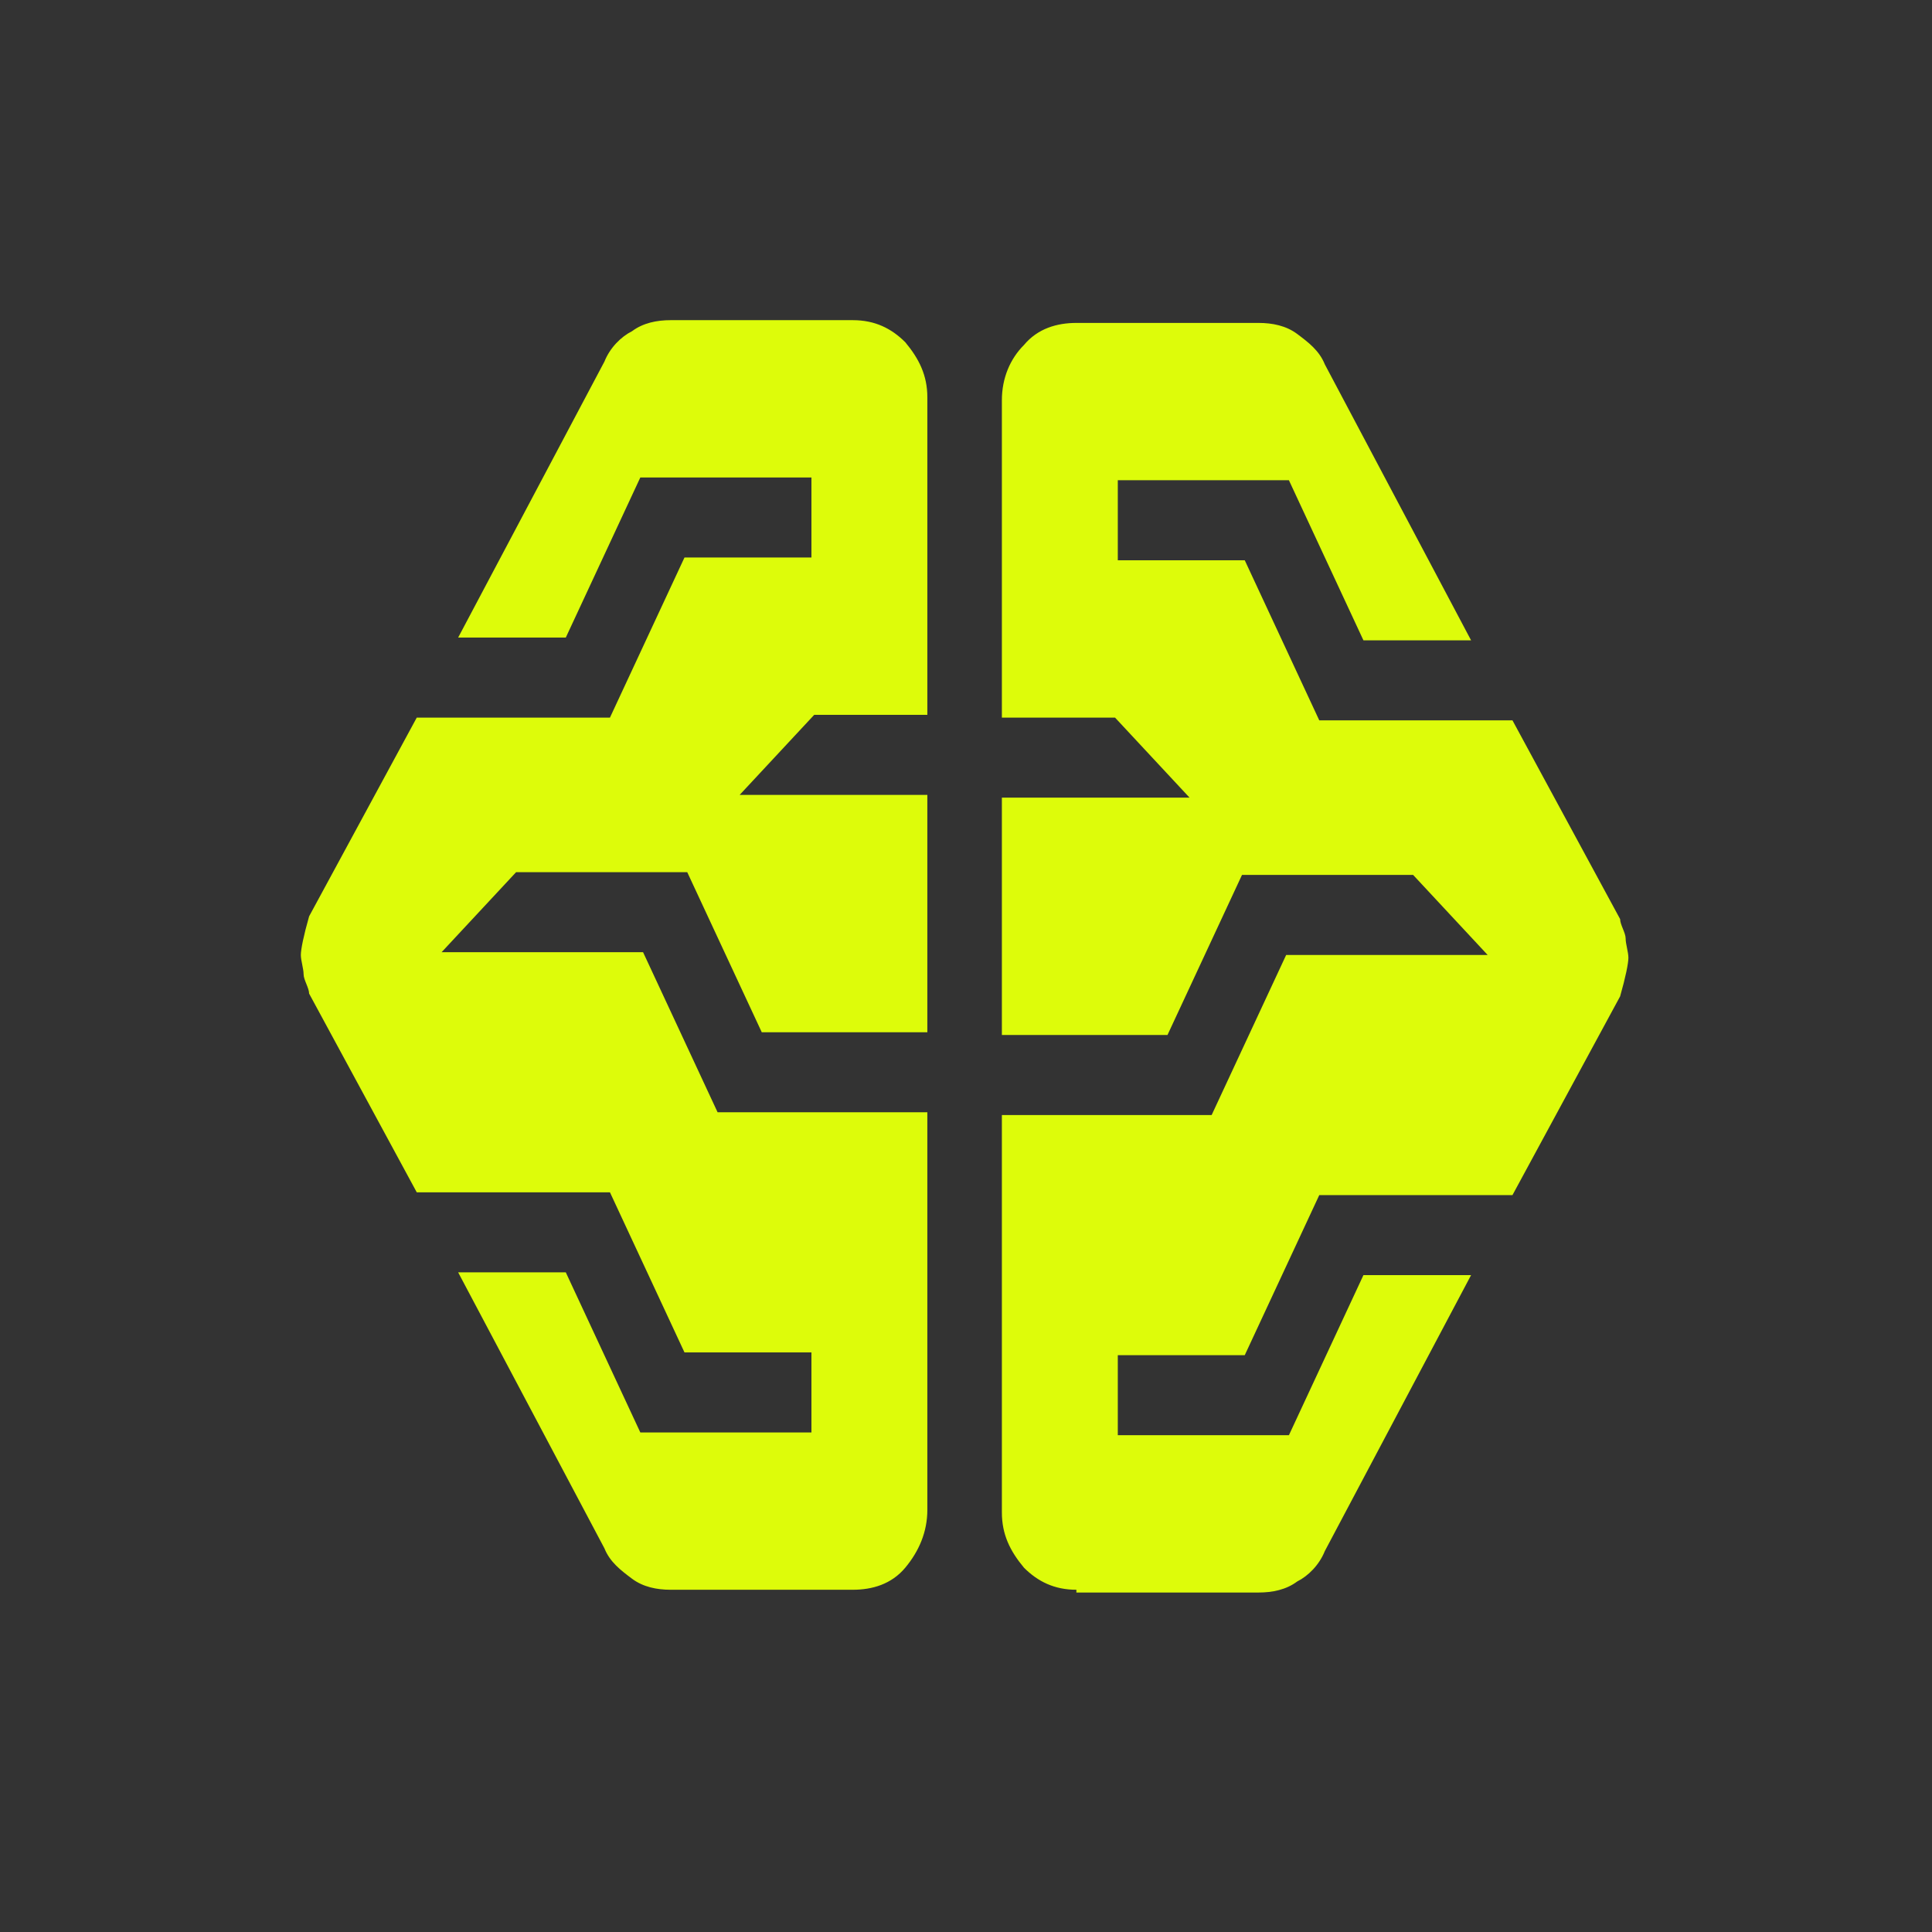 <?xml version="1.0" encoding="UTF-8"?>
<svg id="Layer_1" xmlns="http://www.w3.org/2000/svg" version="1.1" viewBox="0 0 70 70">
  <rect x="0" y="0" width="70" height="70" fill="#333333" stroke="none"/>
  <!-- Generator: Adobe Illustrator 29.2.1, SVG Export Plug-In . SVG Version: 2.1.0 Build 116)  -->
  <defs>
    <style>
      .st0 {
        fill: #ddfc0a;
      }
    </style>
  </defs>
  <path class="st0" d="M24.3,57.6c-.5,0-1-.1-1.4-.4-.4-.3-.8-.6-1-1.1l-5.3-10h3.9l2.7,5.8h6.2v-2.9h-4.6l-2.7-5.8h-7l-3.9-7.2c0-.2-.2-.5-.2-.7,0-.2-.1-.5-.1-.7,0-.2.1-.7.3-1.4l3.9-7.2h7l2.7-5.8h4.6v-2.9h-6.2l-2.7,5.8h-3.9l5.3-10c.2-.5.6-.9,1-1.1.4-.3.9-.4,1.4-.4h6.6c.8,0,1.4.3,1.9.8.5.6.8,1.2.8,2v11.5h-4.1l-2.7,2.9h6.8v8.6h-6l-2.7-5.8h-6.2l-2.7,2.9h7.3l2.7,5.8h7.6v14.4c0,.8-.3,1.5-.8,2.1-.5.6-1.2.8-1.9.8h-6.6ZM39,57.6c-.8,0-1.4-.3-1.9-.8-.5-.6-.8-1.2-.8-2v-14.4h7.6l2.7-5.8h7.3l-2.7-2.9h-6.2l-2.7,5.8h-6v-8.6h6.8l-2.7-2.9h-4.1v-11.5c0-.8.3-1.5.8-2,.5-.6,1.2-.8,1.9-.8h6.6c.5,0,1,.1,1.4.4.4.3.8.6,1,1.1l5.3,10h-3.9l-2.7-5.8h-6.2v2.9h4.6l2.7,5.8h7l3.9,7.2c0,.2.2.5.2.7,0,.2.1.5.1.7,0,.2-.1.7-.3,1.4l-3.9,7.2h-7l-2.7,5.8h-4.6v2.9h6.2l2.7-5.8h3.9l-5.3,10c-.2.5-.6.9-1,1.1-.4.3-.9.4-1.4.4h-6.6Z"/>
</svg>